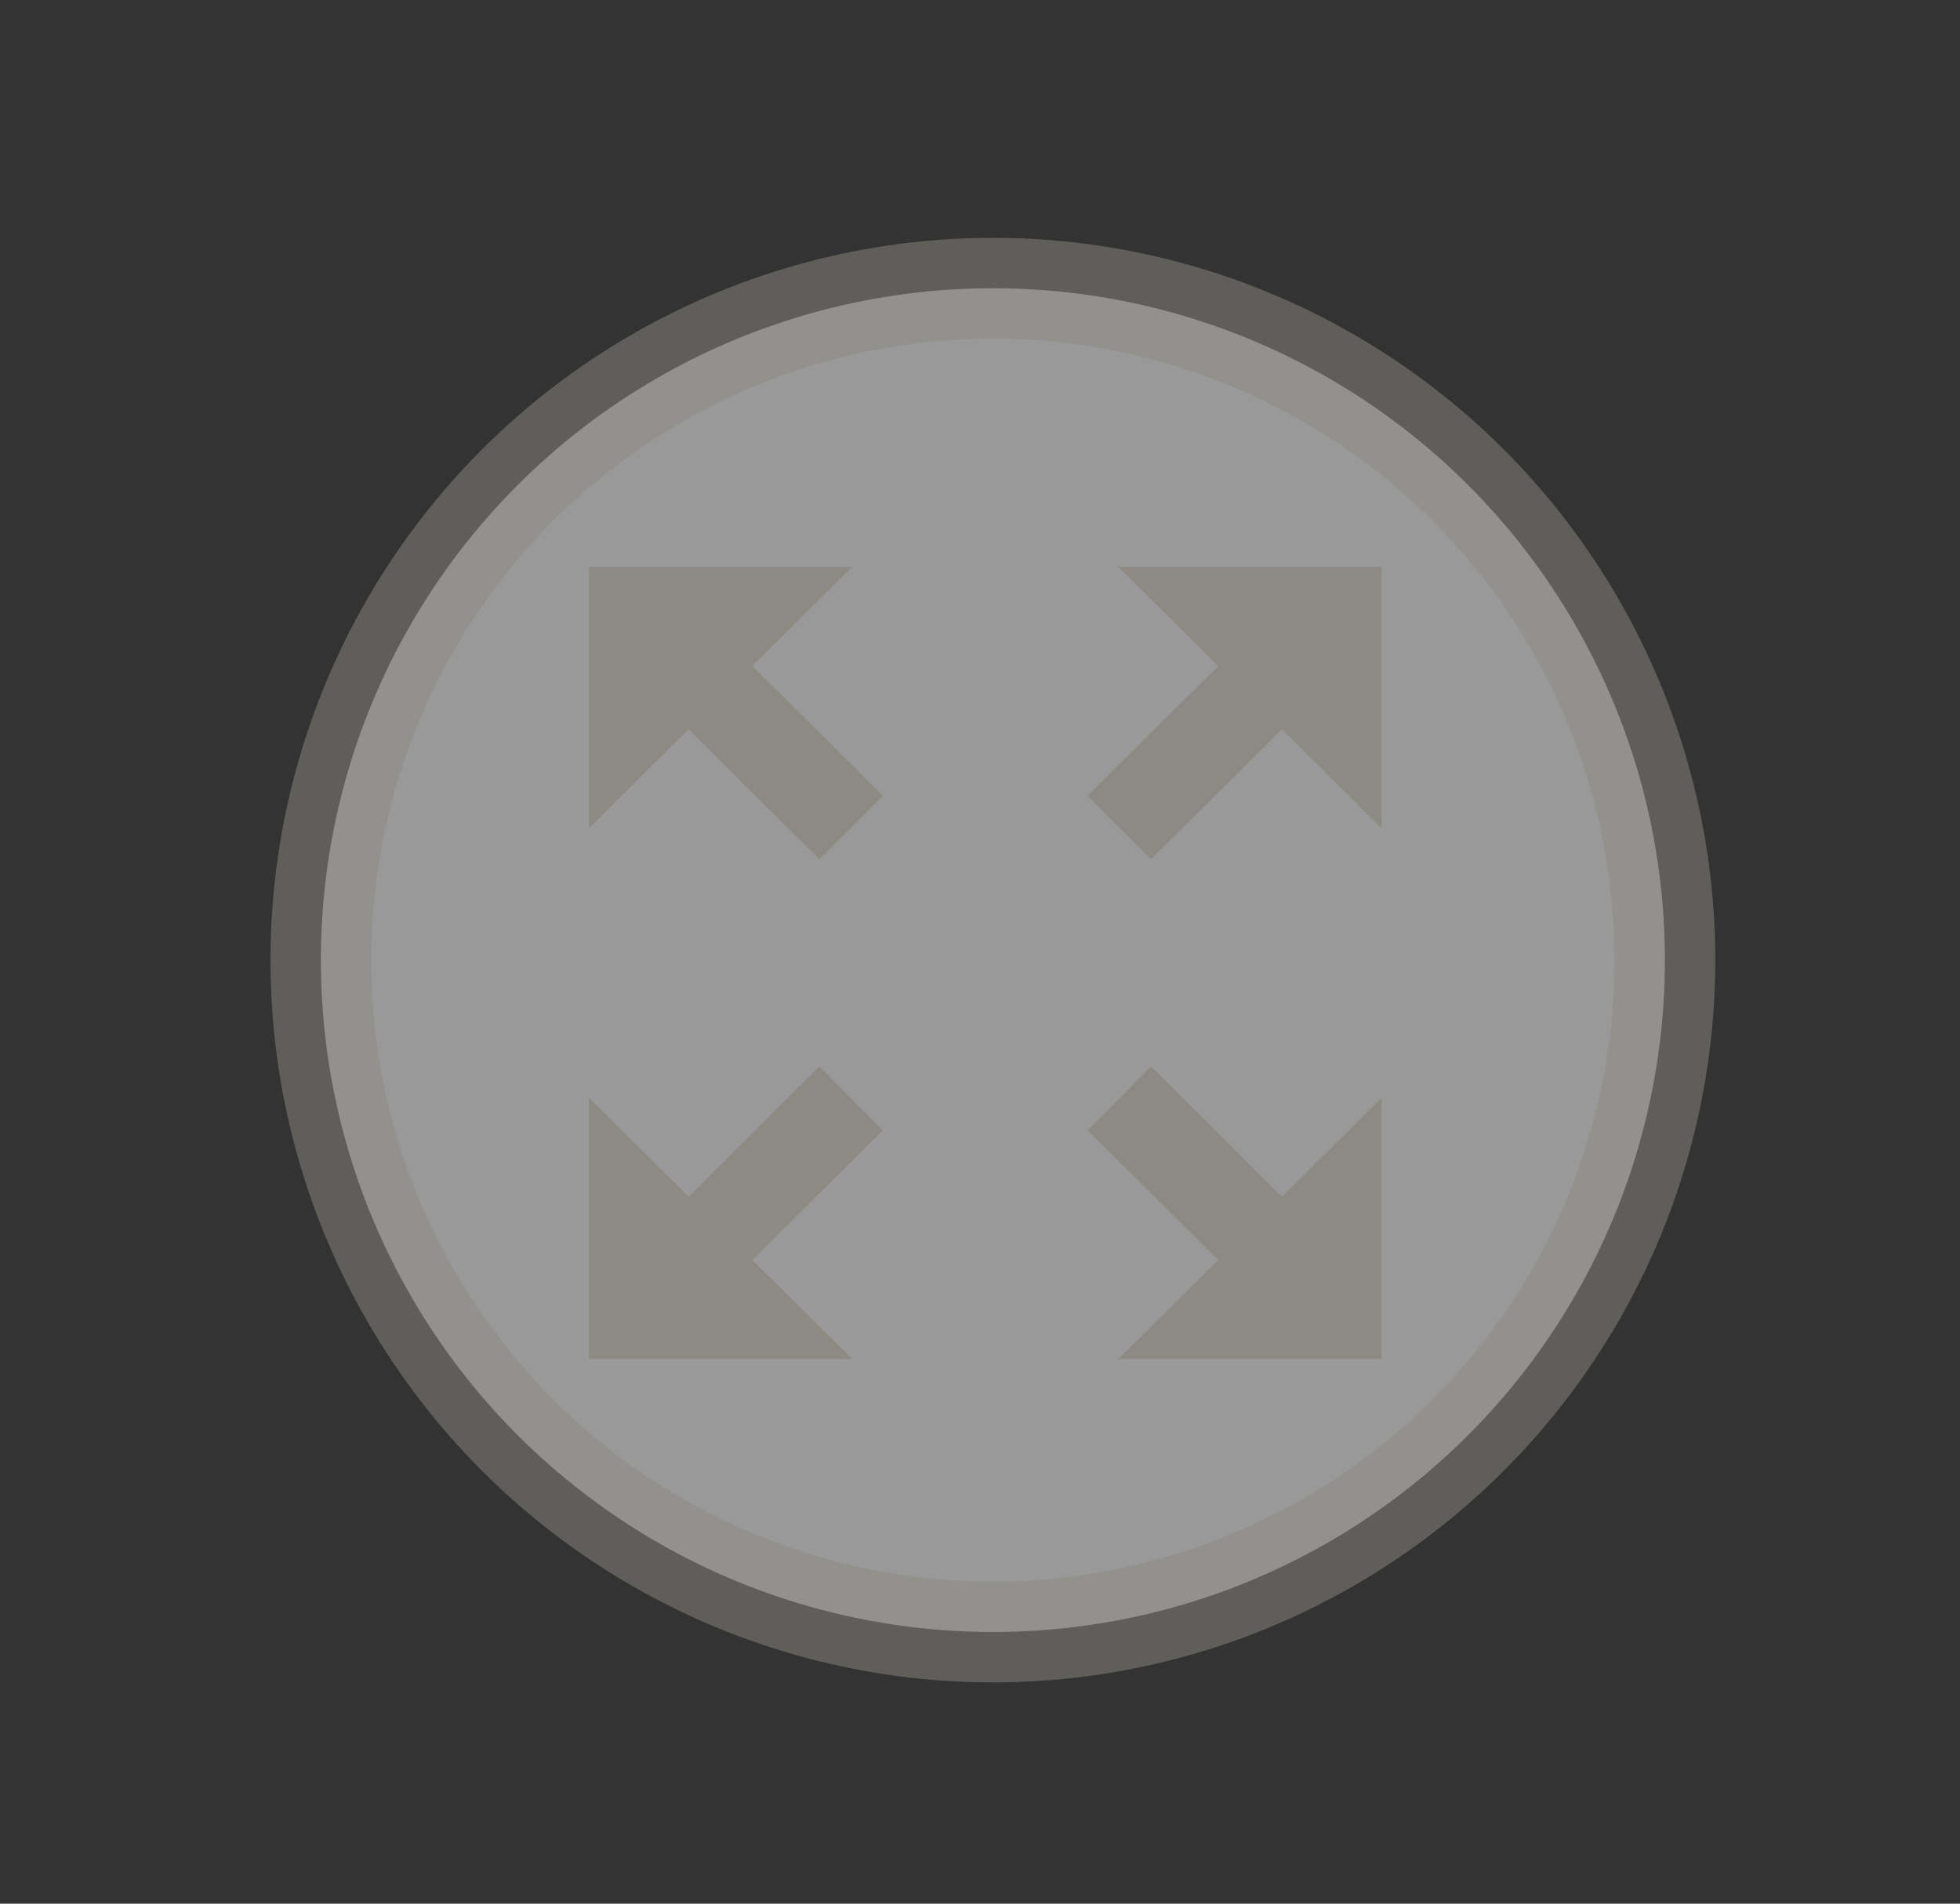 <svg xmlns="http://www.w3.org/2000/svg" width="35" height="34" xml:space="preserve"><rect width="100%" height="100%" fill="#333333" stroke="none"/><circle opacity=".5" fill="#FFF" stroke="#8C8A82" stroke-width="1.8" cx="17.73" cy="17.148" r="12"/><g fill="#8C8A82"><path d="m15.766 14.212-2.332-2.318 1.782-1.769h-4.699v4.666l1.779-1.767 2.339 2.326zM19.422 14.212l2.332-2.318-1.781-1.769h4.698v4.666l-1.78-1.767-2.338 2.326zM19.422 20.186l2.332 2.318-1.781 1.767h4.698v-4.666l-1.78 1.768-2.338-2.325zM15.766 20.186l-2.332 2.318 1.782 1.767h-4.699v-4.666l1.779 1.768 2.339-2.325z"/></g></svg>